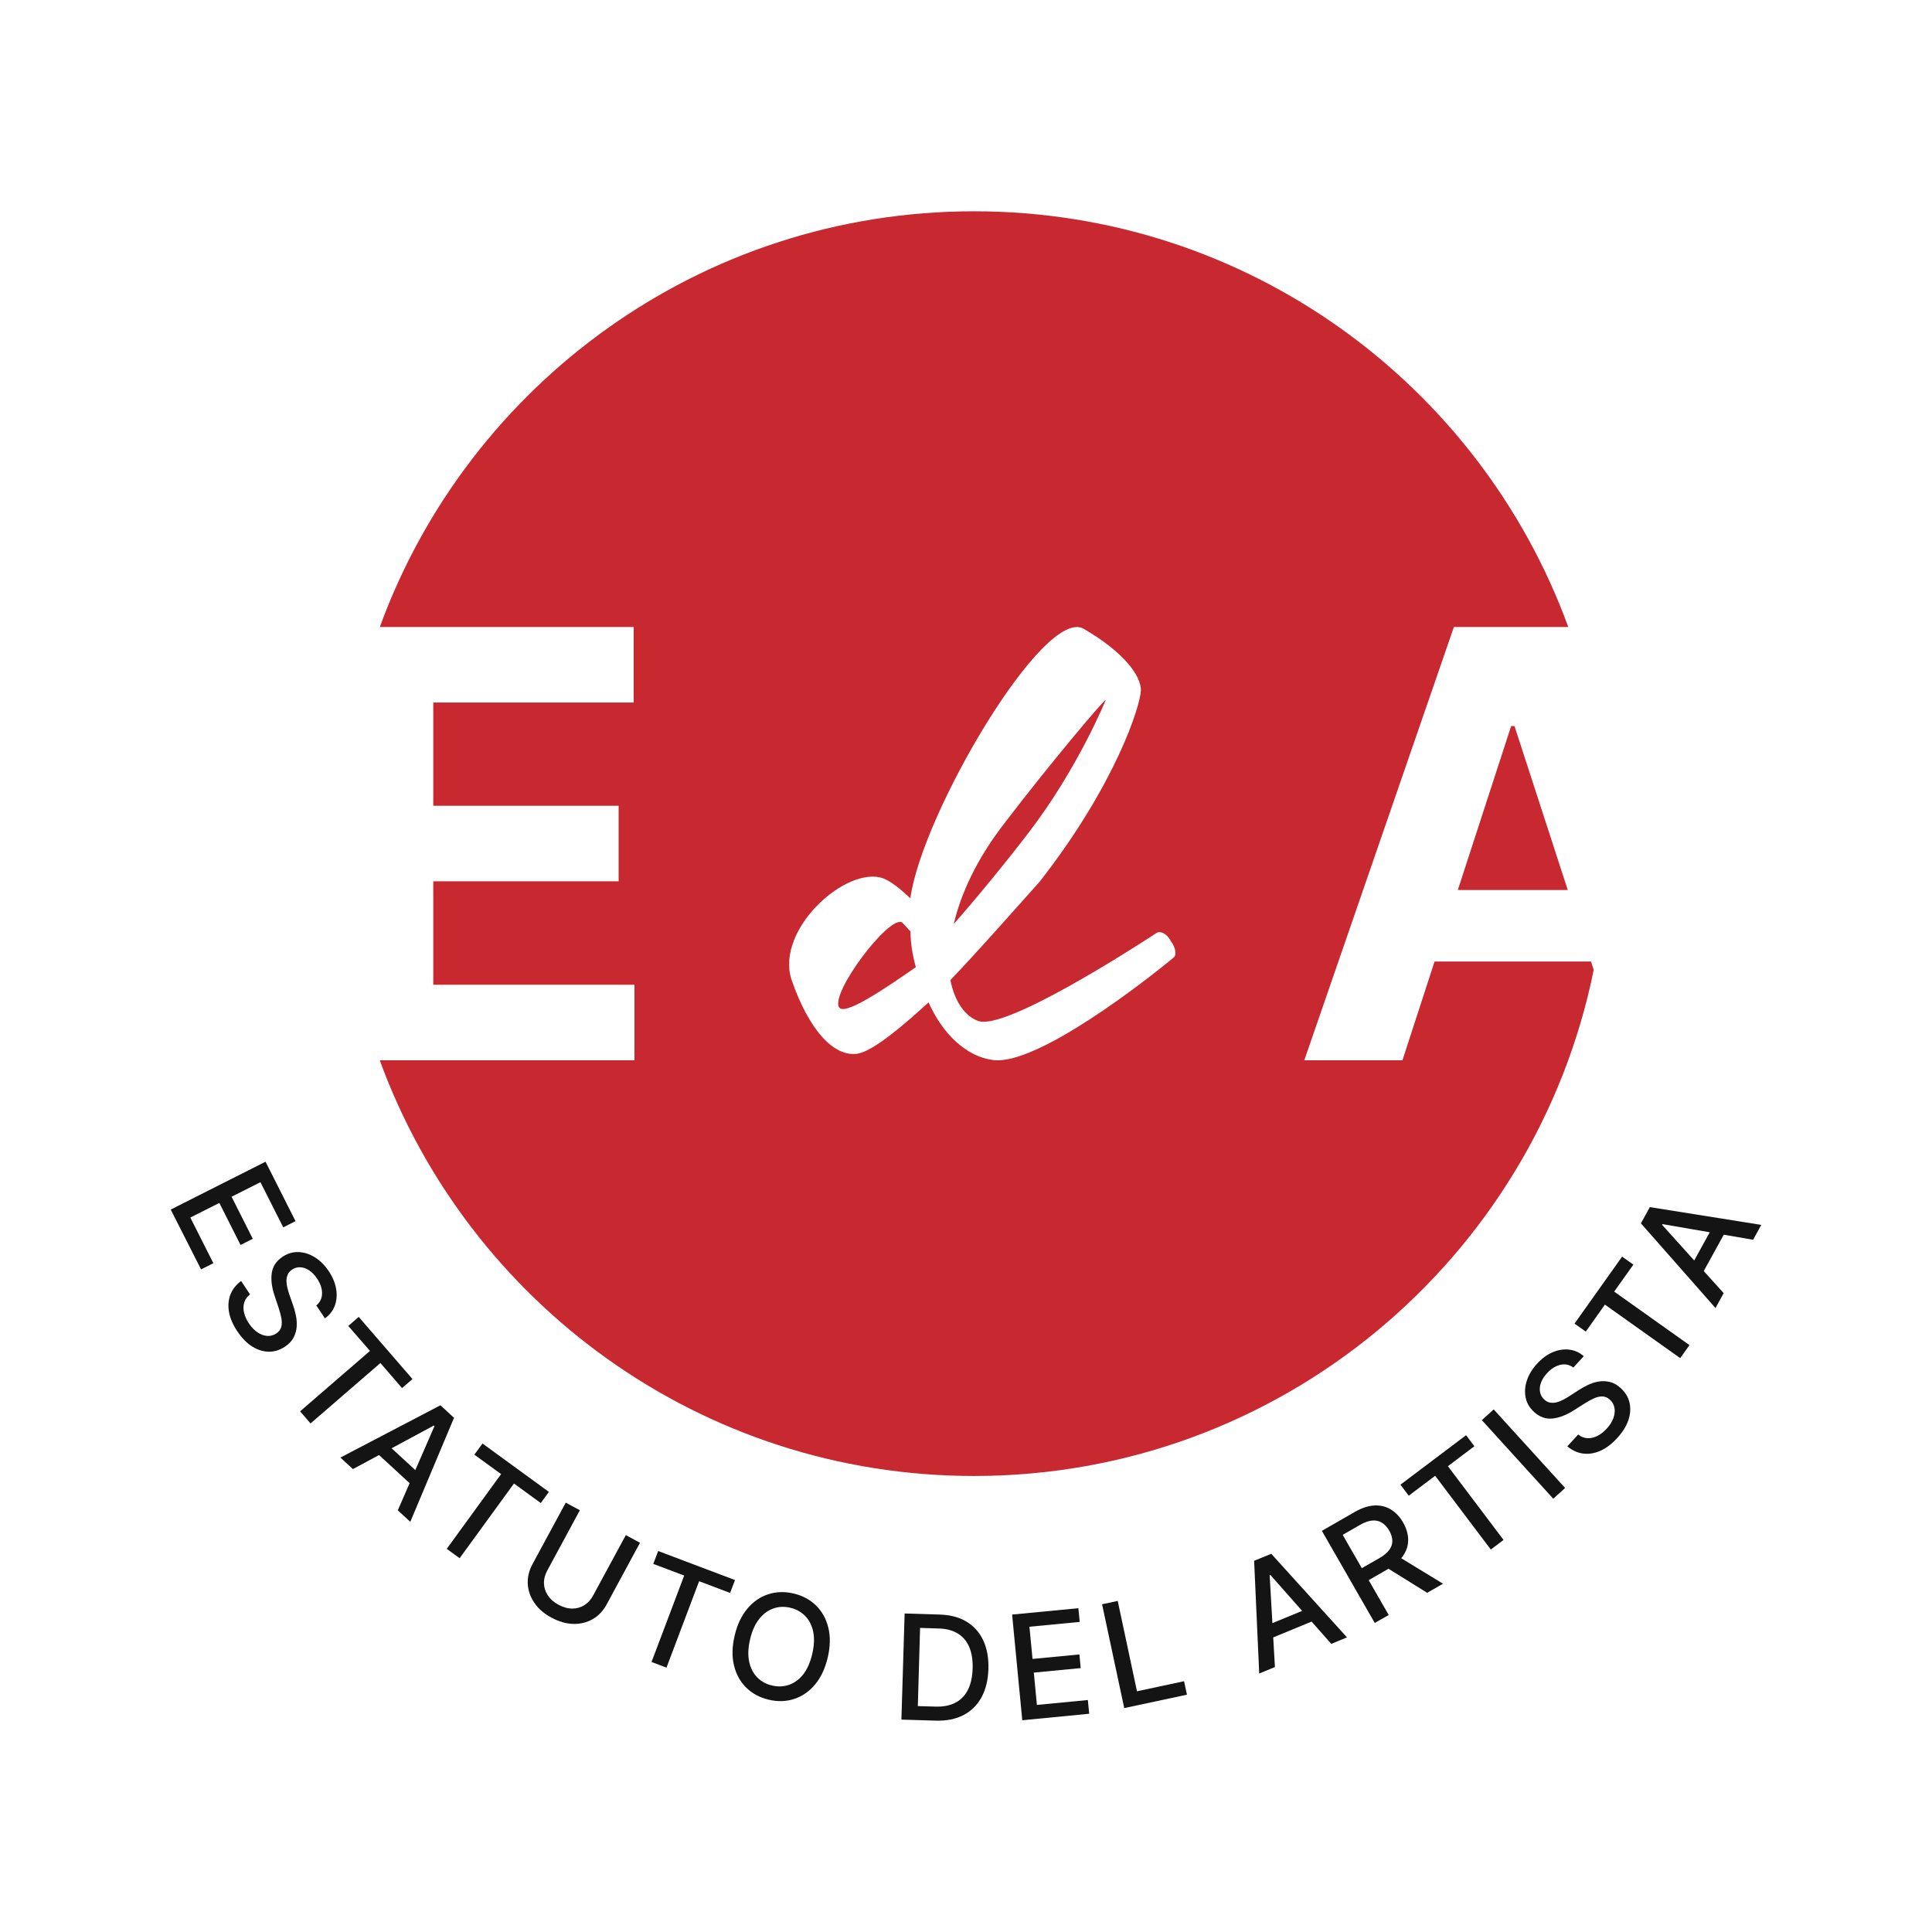 <svg xmlns="http://www.w3.org/2000/svg" xmlns:xlink="http://www.w3.org/1999/xlink" id="Capa_1" x="0px" y="0px" viewBox="0 0 300 300" style="enable-background:new 0 0 300 300;" xml:space="preserve"><g>	<g>		<path style="fill:#141414;" d="M26.51,187.82l14.72-7.43l4.66,9.23l-1.91,0.96l-3.54-7.01l-4.48,2.26l3.29,6.53l-1.9,0.96   l-3.29-6.53l-4.51,2.27l3.58,7.09l-1.91,0.96L26.51,187.82z"></path>		<path style="fill:#141414;" d="M49.12,202.71c0.59-0.49,0.88-1.12,0.89-1.87s-0.25-1.52-0.78-2.31c-0.38-0.56-0.79-0.99-1.24-1.28   s-0.9-0.45-1.36-0.47s-0.88,0.1-1.27,0.36c-0.33,0.22-0.56,0.48-0.69,0.79s-0.2,0.65-0.19,1s0.06,0.72,0.15,1.08   c0.09,0.36,0.19,0.7,0.3,1.01l0.55,1.57c0.18,0.51,0.34,1.05,0.46,1.64c0.12,0.58,0.17,1.17,0.13,1.76   c-0.04,0.59-0.2,1.16-0.48,1.7c-0.28,0.54-0.73,1.01-1.34,1.42c-0.78,0.52-1.6,0.78-2.47,0.78s-1.73-0.26-2.58-0.78   c-0.85-0.52-1.64-1.32-2.35-2.39c-0.69-1.03-1.12-2.02-1.29-2.99c-0.17-0.97-0.1-1.86,0.21-2.69c0.32-0.83,0.88-1.54,1.67-2.13   l1.38,2.08c-0.47,0.37-0.77,0.81-0.91,1.31c-0.14,0.5-0.14,1.03,0,1.58c0.14,0.55,0.38,1.09,0.74,1.62   c0.39,0.58,0.83,1.04,1.32,1.38c0.49,0.33,0.99,0.52,1.5,0.56c0.51,0.04,0.99-0.09,1.43-0.38c0.41-0.27,0.66-0.61,0.77-1.01   c0.11-0.4,0.11-0.86,0.02-1.36s-0.24-1.04-0.43-1.62l-0.64-1.92c-0.43-1.3-0.57-2.46-0.42-3.49c0.15-1.03,0.71-1.86,1.66-2.5   c0.79-0.53,1.62-0.77,2.5-0.74c0.88,0.04,1.72,0.31,2.54,0.82s1.53,1.23,2.15,2.15c0.62,0.93,1,1.86,1.15,2.79   c0.15,0.93,0.08,1.79-0.22,2.58c-0.29,0.79-0.8,1.44-1.53,1.95L49.12,202.71z"></path>		<path style="fill:#141414;" d="M54.08,205.89l1.62-1.4l8.35,9.65l-1.62,1.4l-3.36-3.89l-10.85,9.38l-1.62-1.88l10.85-9.38   L54.08,205.89z"></path>		<path style="fill:#141414;" d="M54.8,228.12l-1.94-1.79l15.53-8.12l2.11,1.95l-6.79,16.15l-1.94-1.79l5.7-13.08l-0.09-0.09   L54.8,228.12z M59.49,223.67l6.3,5.8l-1.42,1.54l-6.3-5.8L59.49,223.67z"></path>		<path style="fill:#141414;" d="M73.66,225.88l1.26-1.73l10.31,7.51l-1.26,1.73l-4.16-3.03l-8.44,11.6l-2-1.46l8.44-11.6   L73.66,225.88z"></path>		<path style="fill:#141414;" d="M97.18,238.37l2.2,1.19l-5.16,9.54c-0.55,1.02-1.27,1.79-2.17,2.31c-0.9,0.52-1.9,0.77-3.01,0.75   c-1.11-0.02-2.24-0.35-3.4-0.97c-1.16-0.62-2.05-1.39-2.67-2.31c-0.62-0.91-0.96-1.89-1.02-2.93c-0.05-1.04,0.19-2.07,0.74-3.08   l5.16-9.54l2.19,1.18l-5.06,9.36c-0.36,0.66-0.53,1.32-0.51,1.98c0.01,0.67,0.21,1.29,0.59,1.87c0.38,0.58,0.93,1.07,1.66,1.46   c0.74,0.4,1.45,0.6,2.14,0.6c0.69,0,1.32-0.18,1.88-0.53s1.02-0.86,1.37-1.52L97.18,238.37z"></path>		<path style="fill:#141414;" d="M101.44,242.84l0.76-2l11.93,4.51l-0.76,2l-4.81-1.82l-5.07,13.42l-2.32-0.88l5.07-13.42   L101.44,242.84z"></path>		<path style="fill:#141414;" d="M128.53,257.37c-0.4,1.71-1.06,3.11-1.97,4.2s-1.99,1.83-3.24,2.24c-1.24,0.41-2.56,0.45-3.94,0.12   c-1.39-0.32-2.55-0.95-3.49-1.86c-0.94-0.92-1.57-2.06-1.91-3.44c-0.34-1.38-0.31-2.92,0.09-4.63c0.4-1.71,1.06-3.11,1.97-4.2   s1.99-1.83,3.24-2.24c1.24-0.41,2.56-0.45,3.95-0.12c1.38,0.32,2.54,0.94,3.48,1.86c0.94,0.92,1.57,2.06,1.91,3.44   S128.93,255.66,128.53,257.37z M126.13,256.81c0.3-1.31,0.35-2.46,0.14-3.45c-0.21-0.99-0.63-1.81-1.25-2.44   c-0.62-0.63-1.39-1.06-2.31-1.27c-0.93-0.22-1.81-0.18-2.64,0.12s-1.57,0.84-2.2,1.64c-0.63,0.8-1.1,1.85-1.4,3.16   c-0.31,1.31-0.35,2.46-0.14,3.45c0.21,0.99,0.63,1.81,1.25,2.44c0.62,0.63,1.39,1.06,2.32,1.27c0.92,0.21,1.8,0.18,2.64-0.12   c0.84-0.29,1.57-0.84,2.2-1.63C125.36,259.17,125.82,258.12,126.13,256.81z"></path>		<path style="fill:#141414;" d="M145.3,267.18l-5.33-0.16l0.5-16.48l5.5,0.17c1.61,0.05,2.99,0.42,4.13,1.11   c1.14,0.69,2,1.66,2.58,2.9c0.58,1.24,0.85,2.72,0.8,4.43c-0.05,1.72-0.41,3.18-1.07,4.4c-0.66,1.21-1.59,2.13-2.79,2.76   S146.97,267.23,145.3,267.18z M142.52,264.92l2.71,0.08c1.26,0.04,2.31-0.17,3.15-0.62c0.85-0.45,1.49-1.12,1.93-2.01   c0.44-0.89,0.68-1.99,0.72-3.29c0.04-1.29-0.13-2.4-0.52-3.31c-0.38-0.91-0.97-1.62-1.77-2.11c-0.8-0.49-1.79-0.76-3-0.79   l-2.87-0.09L142.52,264.92z"></path>		<path style="fill:#141414;" d="M158.74,267.12l-1.58-16.41l10.29-0.99l0.21,2.13l-7.81,0.75l0.48,5l7.28-0.7l0.2,2.12l-7.28,0.7   l0.48,5.02l7.91-0.76l0.21,2.13L158.74,267.12z"></path>		<path style="fill:#141414;" d="M174.57,265.23l-3.44-16.12l2.43-0.52l2.99,14.03l7.31-1.56l0.45,2.09L174.57,265.23z"></path>		<path style="fill:#141414;" d="M197.97,258.86l-2.44,1l-0.79-17.5l2.66-1.09l11.76,12.98l-2.44,1.01l-9.45-10.7l-0.12,0.05   L197.97,258.86z M195.92,252.72l7.92-3.26l0.8,1.94l-7.92,3.26L195.92,252.72z"></path>		<path style="fill:#141414;" d="M213.47,252.01l-8.21-14.3l5.1-2.93c1.11-0.64,2.14-0.97,3.09-1.01s1.8,0.17,2.55,0.64   s1.38,1.13,1.88,2.02c0.5,0.88,0.76,1.75,0.78,2.62s-0.24,1.71-0.76,2.49c-0.52,0.79-1.34,1.5-2.44,2.14l-3.86,2.22l-1.07-1.86   l3.67-2.1c0.7-0.4,1.21-0.83,1.53-1.28c0.33-0.45,0.48-0.93,0.47-1.43c-0.01-0.5-0.18-1.02-0.48-1.55   c-0.31-0.54-0.68-0.95-1.12-1.22c-0.43-0.28-0.93-0.39-1.49-0.35c-0.56,0.04-1.2,0.26-1.91,0.67l-2.71,1.55l7.15,12.45   L213.47,252.01z M216.83,241.5l7.24,4.42l-2.46,1.41l-7.17-4.46L216.83,241.5z"></path>		<path style="fill:#141414;" d="M218.75,232.25l-1.29-1.71l10.19-7.68l1.29,1.71l-4.11,3.1l8.64,11.45l-1.98,1.49l-8.64-11.45   L218.75,232.25z"></path>		<path style="fill:#141414;" d="M231.94,218.85l11.09,12.2l-1.84,1.67l-11.09-12.2L231.94,218.85z"></path>		<path style="fill:#141414;" d="M244.31,212.35c-0.62-0.45-1.29-0.59-2.03-0.42c-0.73,0.17-1.42,0.61-2.06,1.3   c-0.46,0.5-0.77,1-0.95,1.51c-0.18,0.51-0.22,0.98-0.13,1.43c0.09,0.45,0.3,0.83,0.65,1.15c0.29,0.27,0.6,0.43,0.93,0.48   c0.33,0.05,0.67,0.04,1.02-0.06c0.35-0.09,0.68-0.23,1.01-0.4c0.33-0.17,0.63-0.35,0.91-0.53l1.4-0.9   c0.45-0.3,0.94-0.58,1.48-0.84c0.54-0.26,1.1-0.44,1.68-0.54c0.58-0.1,1.17-0.08,1.76,0.06c0.59,0.14,1.16,0.47,1.7,0.97   c0.69,0.63,1.14,1.37,1.34,2.21s0.16,1.74-0.15,2.7c-0.31,0.95-0.9,1.9-1.77,2.85c-0.83,0.91-1.7,1.56-2.6,1.96   s-1.79,0.54-2.66,0.43c-0.88-0.11-1.7-0.49-2.47-1.12l1.69-1.84c0.47,0.37,0.97,0.56,1.49,0.57c0.52,0.02,1.03-0.11,1.53-0.37   c0.5-0.26,0.97-0.63,1.4-1.1c0.48-0.52,0.82-1.05,1.03-1.61c0.21-0.55,0.27-1.08,0.19-1.59s-0.32-0.94-0.71-1.3   c-0.36-0.33-0.75-0.5-1.16-0.51c-0.42-0.01-0.86,0.09-1.33,0.3c-0.47,0.21-0.96,0.48-1.47,0.81l-1.71,1.08   c-1.16,0.73-2.25,1.14-3.29,1.24c-1.04,0.1-1.98-0.25-2.82-1.02c-0.7-0.64-1.14-1.39-1.31-2.25c-0.17-0.86-0.11-1.74,0.2-2.66   c0.31-0.91,0.83-1.78,1.58-2.59c0.75-0.82,1.57-1.42,2.43-1.78c0.87-0.37,1.72-0.5,2.56-0.4s1.59,0.44,2.26,1.02L244.31,212.35z"></path>		<path style="fill:#141414;" d="M246.24,206.77l-1.75-1.24l7.39-10.4l1.75,1.24l-2.98,4.19l11.69,8.31l-1.44,2.02l-11.69-8.31   L246.24,206.77z"></path>		<path style="fill:#141414;" d="M267.65,200.8l-1.27,2.31l-11.58-13.15l1.39-2.52l17.3,2.76l-1.27,2.31l-14.07-2.43l-0.06,0.11   L267.65,200.8z M262.21,197.3l4.13-7.5l1.83,1.01l-4.13,7.5L262.21,197.3z"></path>	</g>	<g>		<path style="fill:#C82830;" d="M171.71,108.67c-0.33,0-9.03,10.36-15.66,19.06c-4.47,5.72-6.88,11.19-7.95,15.74   c3.31-3.73,8.2-9.69,11.68-14.25C167.4,119.28,171.71,108.67,171.71,108.67z"></path>		<polygon style="fill:#C82830;" points="53.05,131 53.05,131.01 53.05,131.01   "></polygon>		<path style="fill:#C82830;" d="M140.06,143.22c-2.07-1.08-11.1,10.94-9.78,13.17c0.75,1.41,6.71-2.57,11.93-6.21   c-0.5-1.82-0.83-3.73-0.83-5.55L140.06,143.22z"></path>		<polygon style="fill:#C82830;" points="226.37,138.2 243.44,138.2 235.17,112.74 234.65,112.74   "></polygon>		<path style="fill:#C82830;" d="M247.05,149.3h-24.29l-4.99,15.34h-15.24l23.23-67.28h17.76c-13.73-37.66-49.86-64.55-92.27-64.55   c-42.41,0-78.54,26.89-92.27,64.55h39.42v11.73H67.28v16.03h28.78v11.73H67.28v16.06h31.24v11.73H58.97   c13.73,37.66,49.86,64.55,92.27,64.55c47.52,0,87.15-33.75,96.23-78.59L247.05,149.3z M182.23,148.69   c-4.06,3.4-21.21,16.82-28.01,15.91c-4.14-0.5-7.87-4.06-10.03-8.95c-3.81,3.48-8.45,7.46-10.94,7.95   c-3.81,0.66-7.71-3.81-10.36-11.52c-2.49-7.87,8.7-17.81,14.33-15.66c1.24,0.5,2.73,1.74,4.14,3.07   c1.74-13.01,20.8-45.49,26.93-41.84c6.13,3.56,8.87,7.21,8.87,9.53c-0.08,2.4-3.89,14.58-15.74,29.75   c-11.35,12.76-12.43,13.75-13.84,15.25c0.66,3.48,2.4,5.72,4.39,6.38c4.23,1.33,23.28-10.85,27.59-13.67   c0.58-0.41,1.66,0.08,2.24,1.24C182.57,147.12,182.73,148.36,182.23,148.69z"></path>	</g></g></svg>